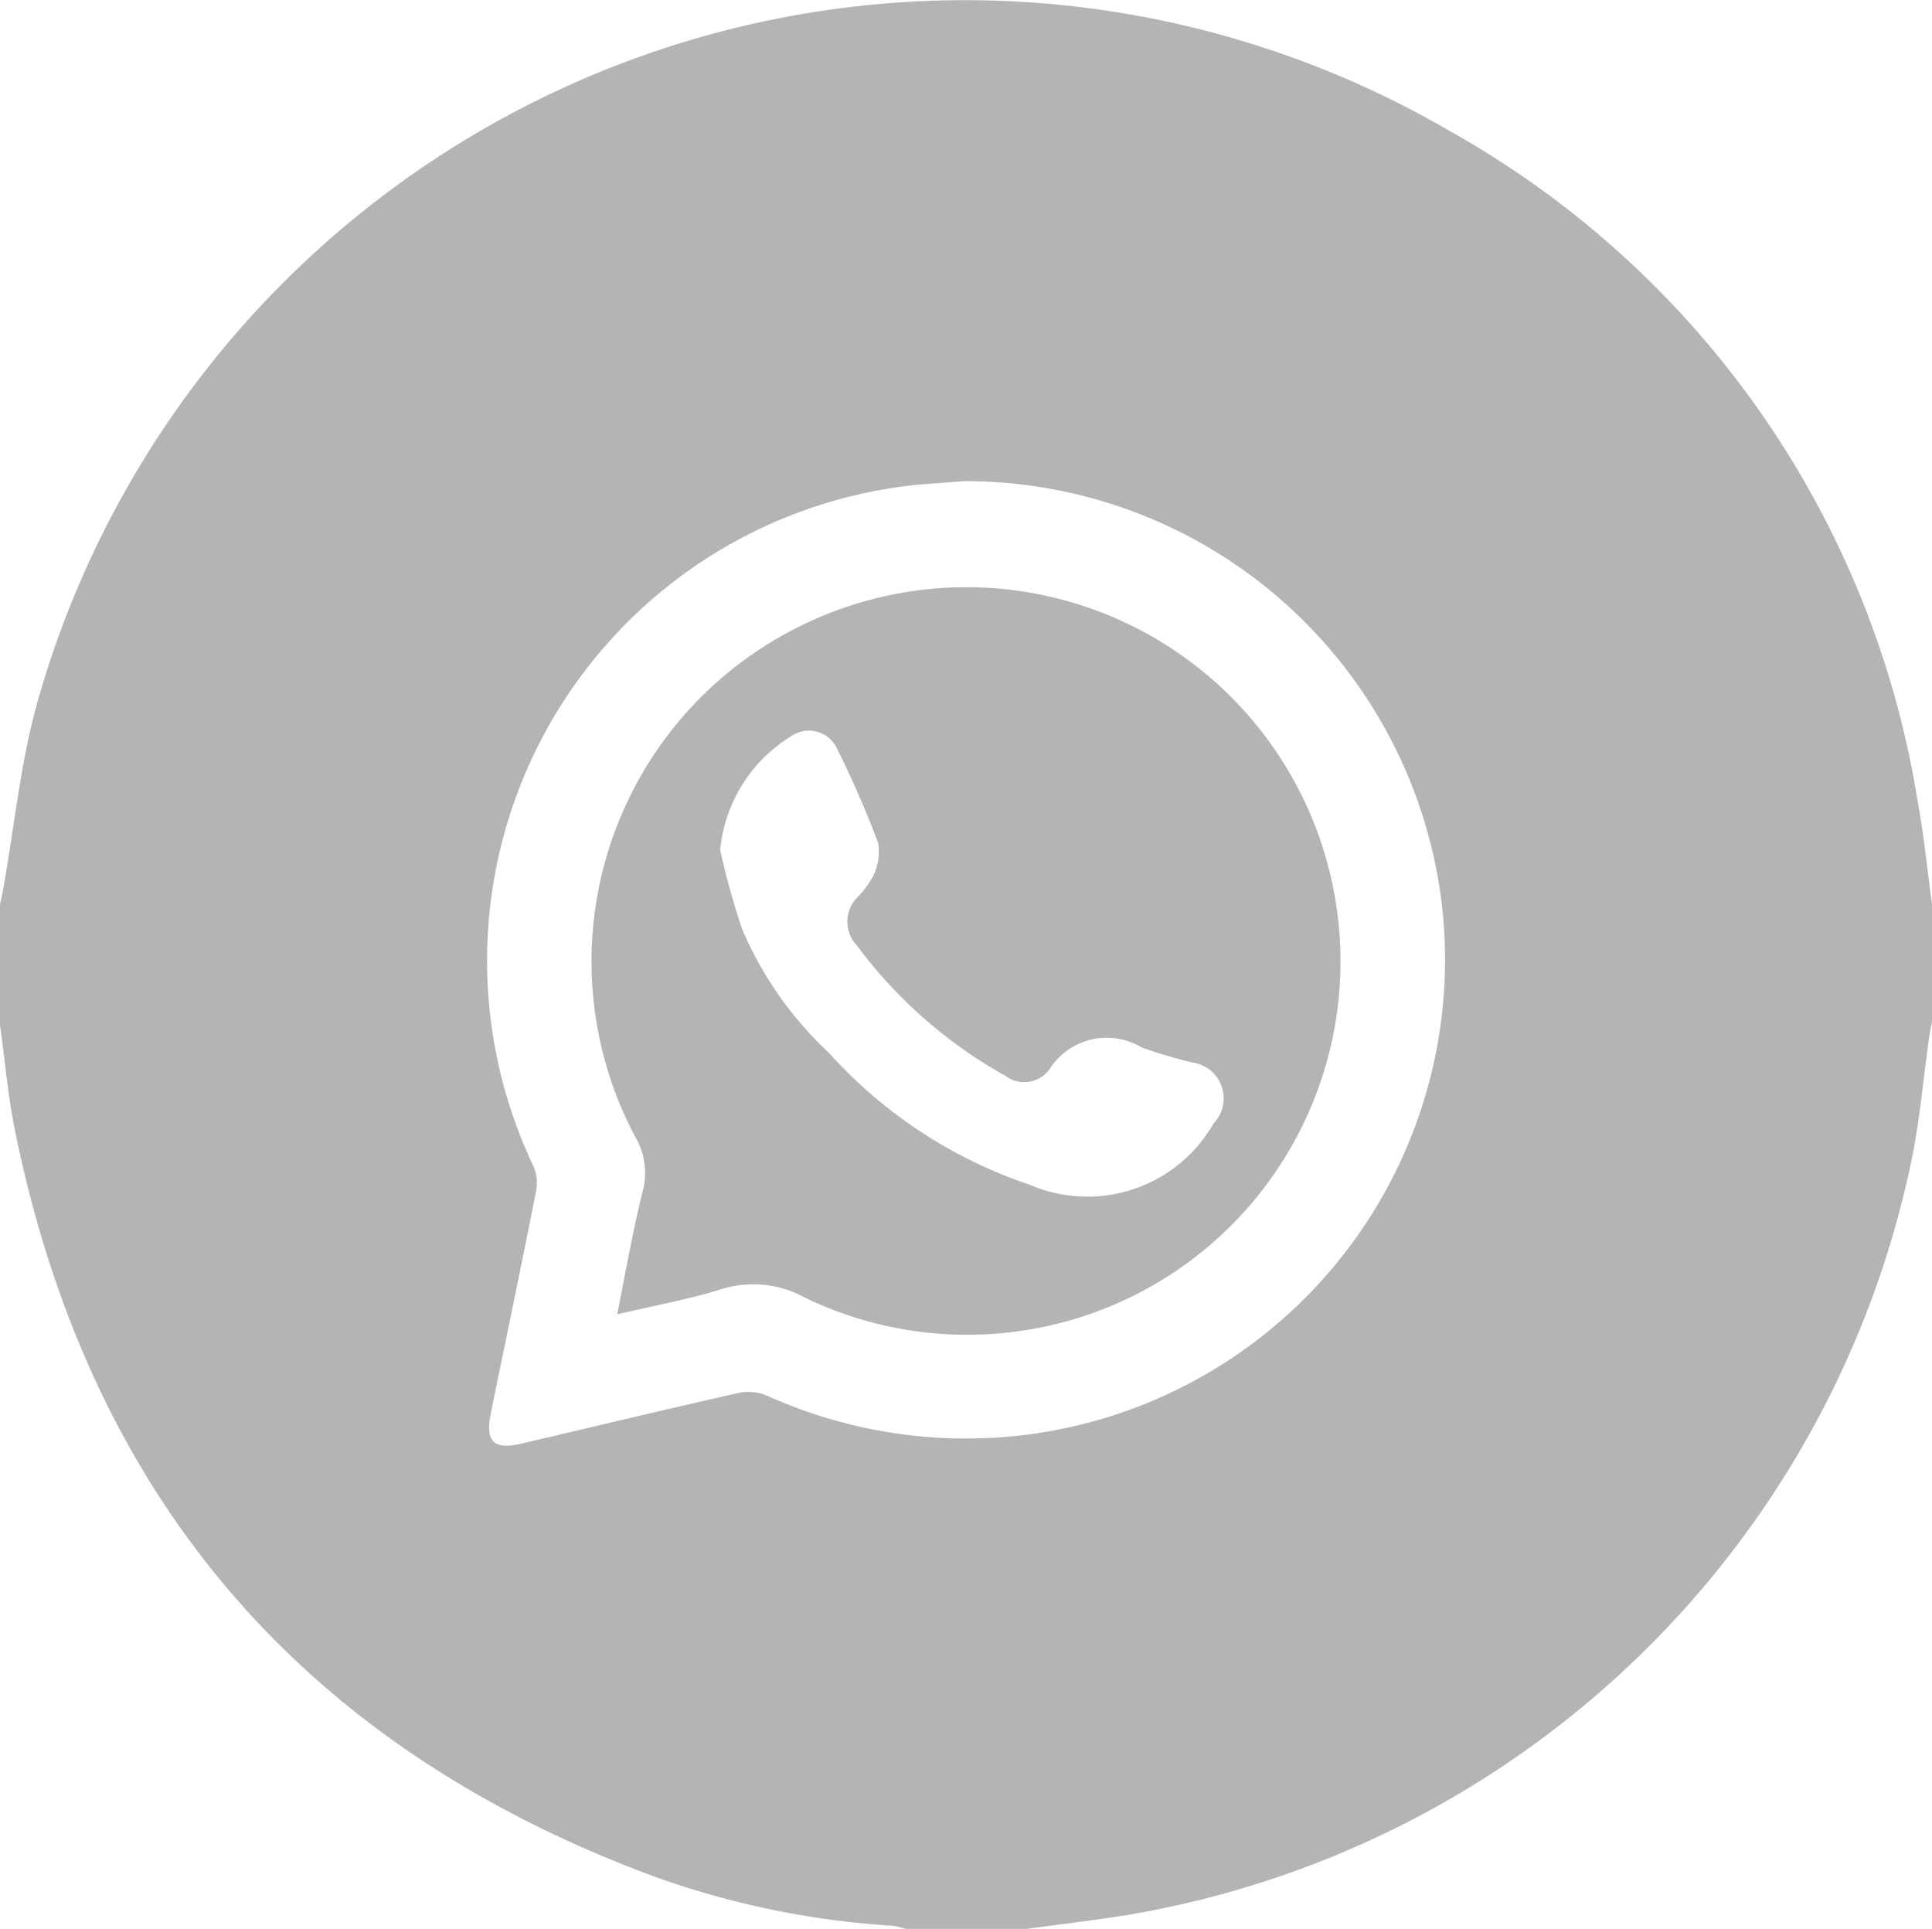<svg xmlns="http://www.w3.org/2000/svg" width="44.087" height="44.014" viewBox="0 0 44.087 44.014">
  <g id="Group_1449" data-name="Group 1449" transform="translate(0 0)">
    <path id="Path_2038" data-name="Path 2038" d="M3435-2536.093v-2.75c.026-.125.054-.249.077-.374.251-1.406.388-2.843.769-4.212a21.992,21.992,0,0,1,32.246-13.055,21.4,21.4,0,0,1,10.664,15.266c.146.785.223,1.583.332,2.375v2.665c-.025.138-.054.275-.073.413-.119.864-.2,1.736-.361,2.591a21.993,21.993,0,0,1-17.814,17.372c-.8.136-1.612.226-2.417.338h-2.756a1.674,1.674,0,0,0-.284-.071,19.63,19.63,0,0,1-5.453-1.125q-12.01-4.441-14.579-16.976C3435.183-2534.445,3435.114-2535.274,3435-2536.093Zm22.04-12.411c-.542.049-1.09.066-1.626.152a10.915,10.915,0,0,0-8.245,15.475.978.978,0,0,1,.067.564c-.335,1.7-.692,3.391-1.036,5.087-.131.644.068.835.7.688,1.646-.386,3.289-.781,4.938-1.153a1.106,1.106,0,0,1,.653.053,11.034,11.034,0,0,0,5.575.936,10.925,10.925,0,0,0,9.847-12.038A10.956,10.956,0,0,0,3457.04-2548.5Z" transform="translate(-3435 2559.479)" fill="#b4b4b4"/>
    <path id="Path_2039" data-name="Path 2039" d="M3553.271-2426.244c.2-1.006.362-1.935.592-2.846a1.62,1.62,0,0,0-.186-1.214,8.529,8.529,0,0,1,3.961-11.736,8.538,8.538,0,0,1,12.138,7.828,8.517,8.517,0,0,1-12.218,7.588,2.444,2.444,0,0,0-1.914-.193C3554.9-2426.585,3554.119-2426.444,3553.271-2426.244Zm2.35-10.592a17.923,17.923,0,0,0,.5,1.8,8.323,8.323,0,0,0,1.984,2.828,10.791,10.791,0,0,0,4.583,3.008,3.316,3.316,0,0,0,4.191-1.4.825.825,0,0,0-.488-1.391,11.731,11.731,0,0,1-1.151-.342,1.545,1.545,0,0,0-2.106.5.714.714,0,0,1-1.005.147,10.723,10.723,0,0,1-3.395-2.983.785.785,0,0,1,.02-1.092,2.159,2.159,0,0,0,.356-.48,1.27,1.27,0,0,0,.115-.762,22.623,22.623,0,0,0-.924-2.121.709.709,0,0,0-1.056-.315A3.431,3.431,0,0,0,3555.621-2436.835Z" transform="translate(-3539.187 2456.235)" fill="#b4b4b4"/>
  </g>
</svg>
